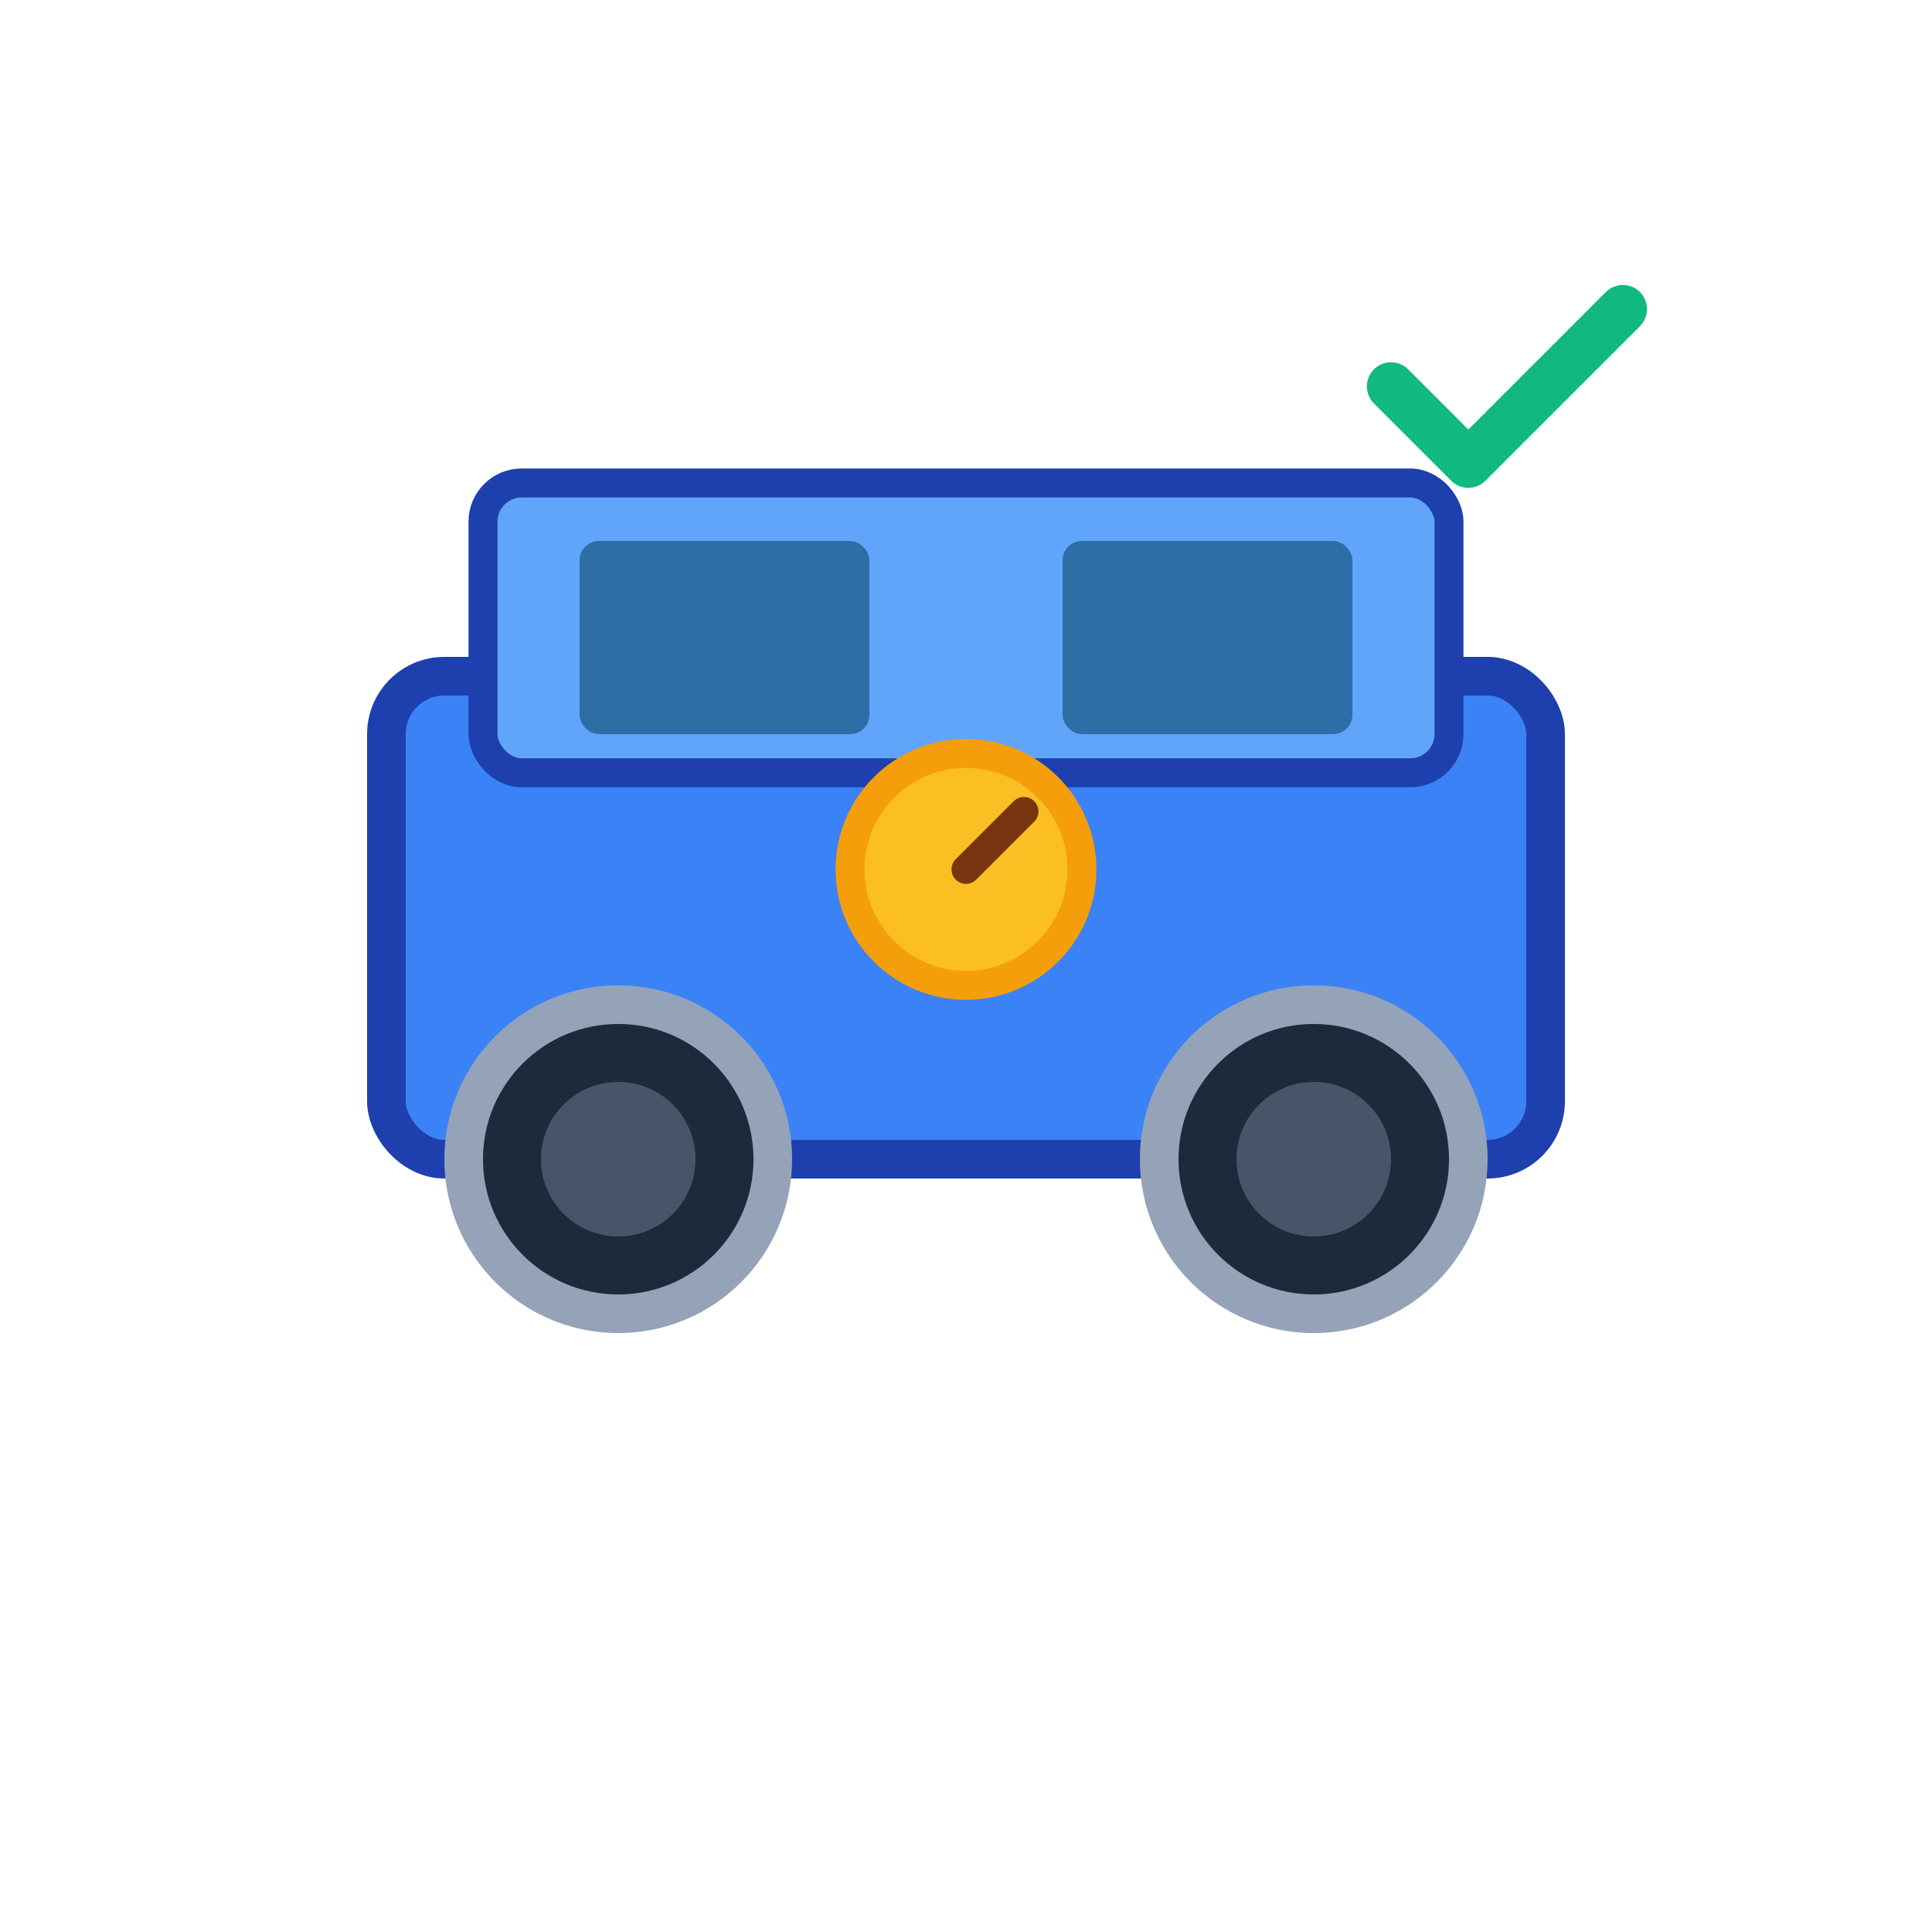 <svg xmlns="http://www.w3.org/2000/svg" width="32" height="32" viewBox="0 0 100 100" fill="none">
    <!-- Vehículo principal -->
    <rect x="20" y="35" width="60" height="25" rx="3" fill="#3b82f6" stroke="#1e40af" stroke-width="2"/>
    <rect x="25" y="25" width="50" height="15" rx="2" fill="#60a5fa" stroke="#1e40af" stroke-width="1.5"/>

    <!-- Ventanas -->
    <rect x="30" y="28" width="15" height="10" rx="1" fill="#0c4a6e" opacity="0.6"/>
    <rect x="55" y="28" width="15" height="10" rx="1" fill="#0c4a6e" opacity="0.6"/>

    <!-- Ruedas -->
    <circle cx="32" cy="60" r="8" fill="#1e293b" stroke="#94a3b8" stroke-width="2"/>
    <circle cx="32" cy="60" r="4" fill="#475569"/>
    <circle cx="68" cy="60" r="8" fill="#1e293b" stroke="#94a3b8" stroke-width="2"/>
    <circle cx="68" cy="60" r="4" fill="#475569"/>

    <!-- Velocímetro/Dashboard Icon -->
    <circle cx="50" cy="45" r="6" fill="#fbbf24" stroke="#f59e0b" stroke-width="1.5"/>
    <path d="M50 45 L53 42" stroke="#78350f" stroke-width="1.5" stroke-linecap="round"/>

    <!-- Checkmark (mantenimiento) -->
    <path d="M72 20 L76 24 L84 16" stroke="#10b981" stroke-width="2.5" stroke-linecap="round" stroke-linejoin="round" fill="none"/>
</svg>

